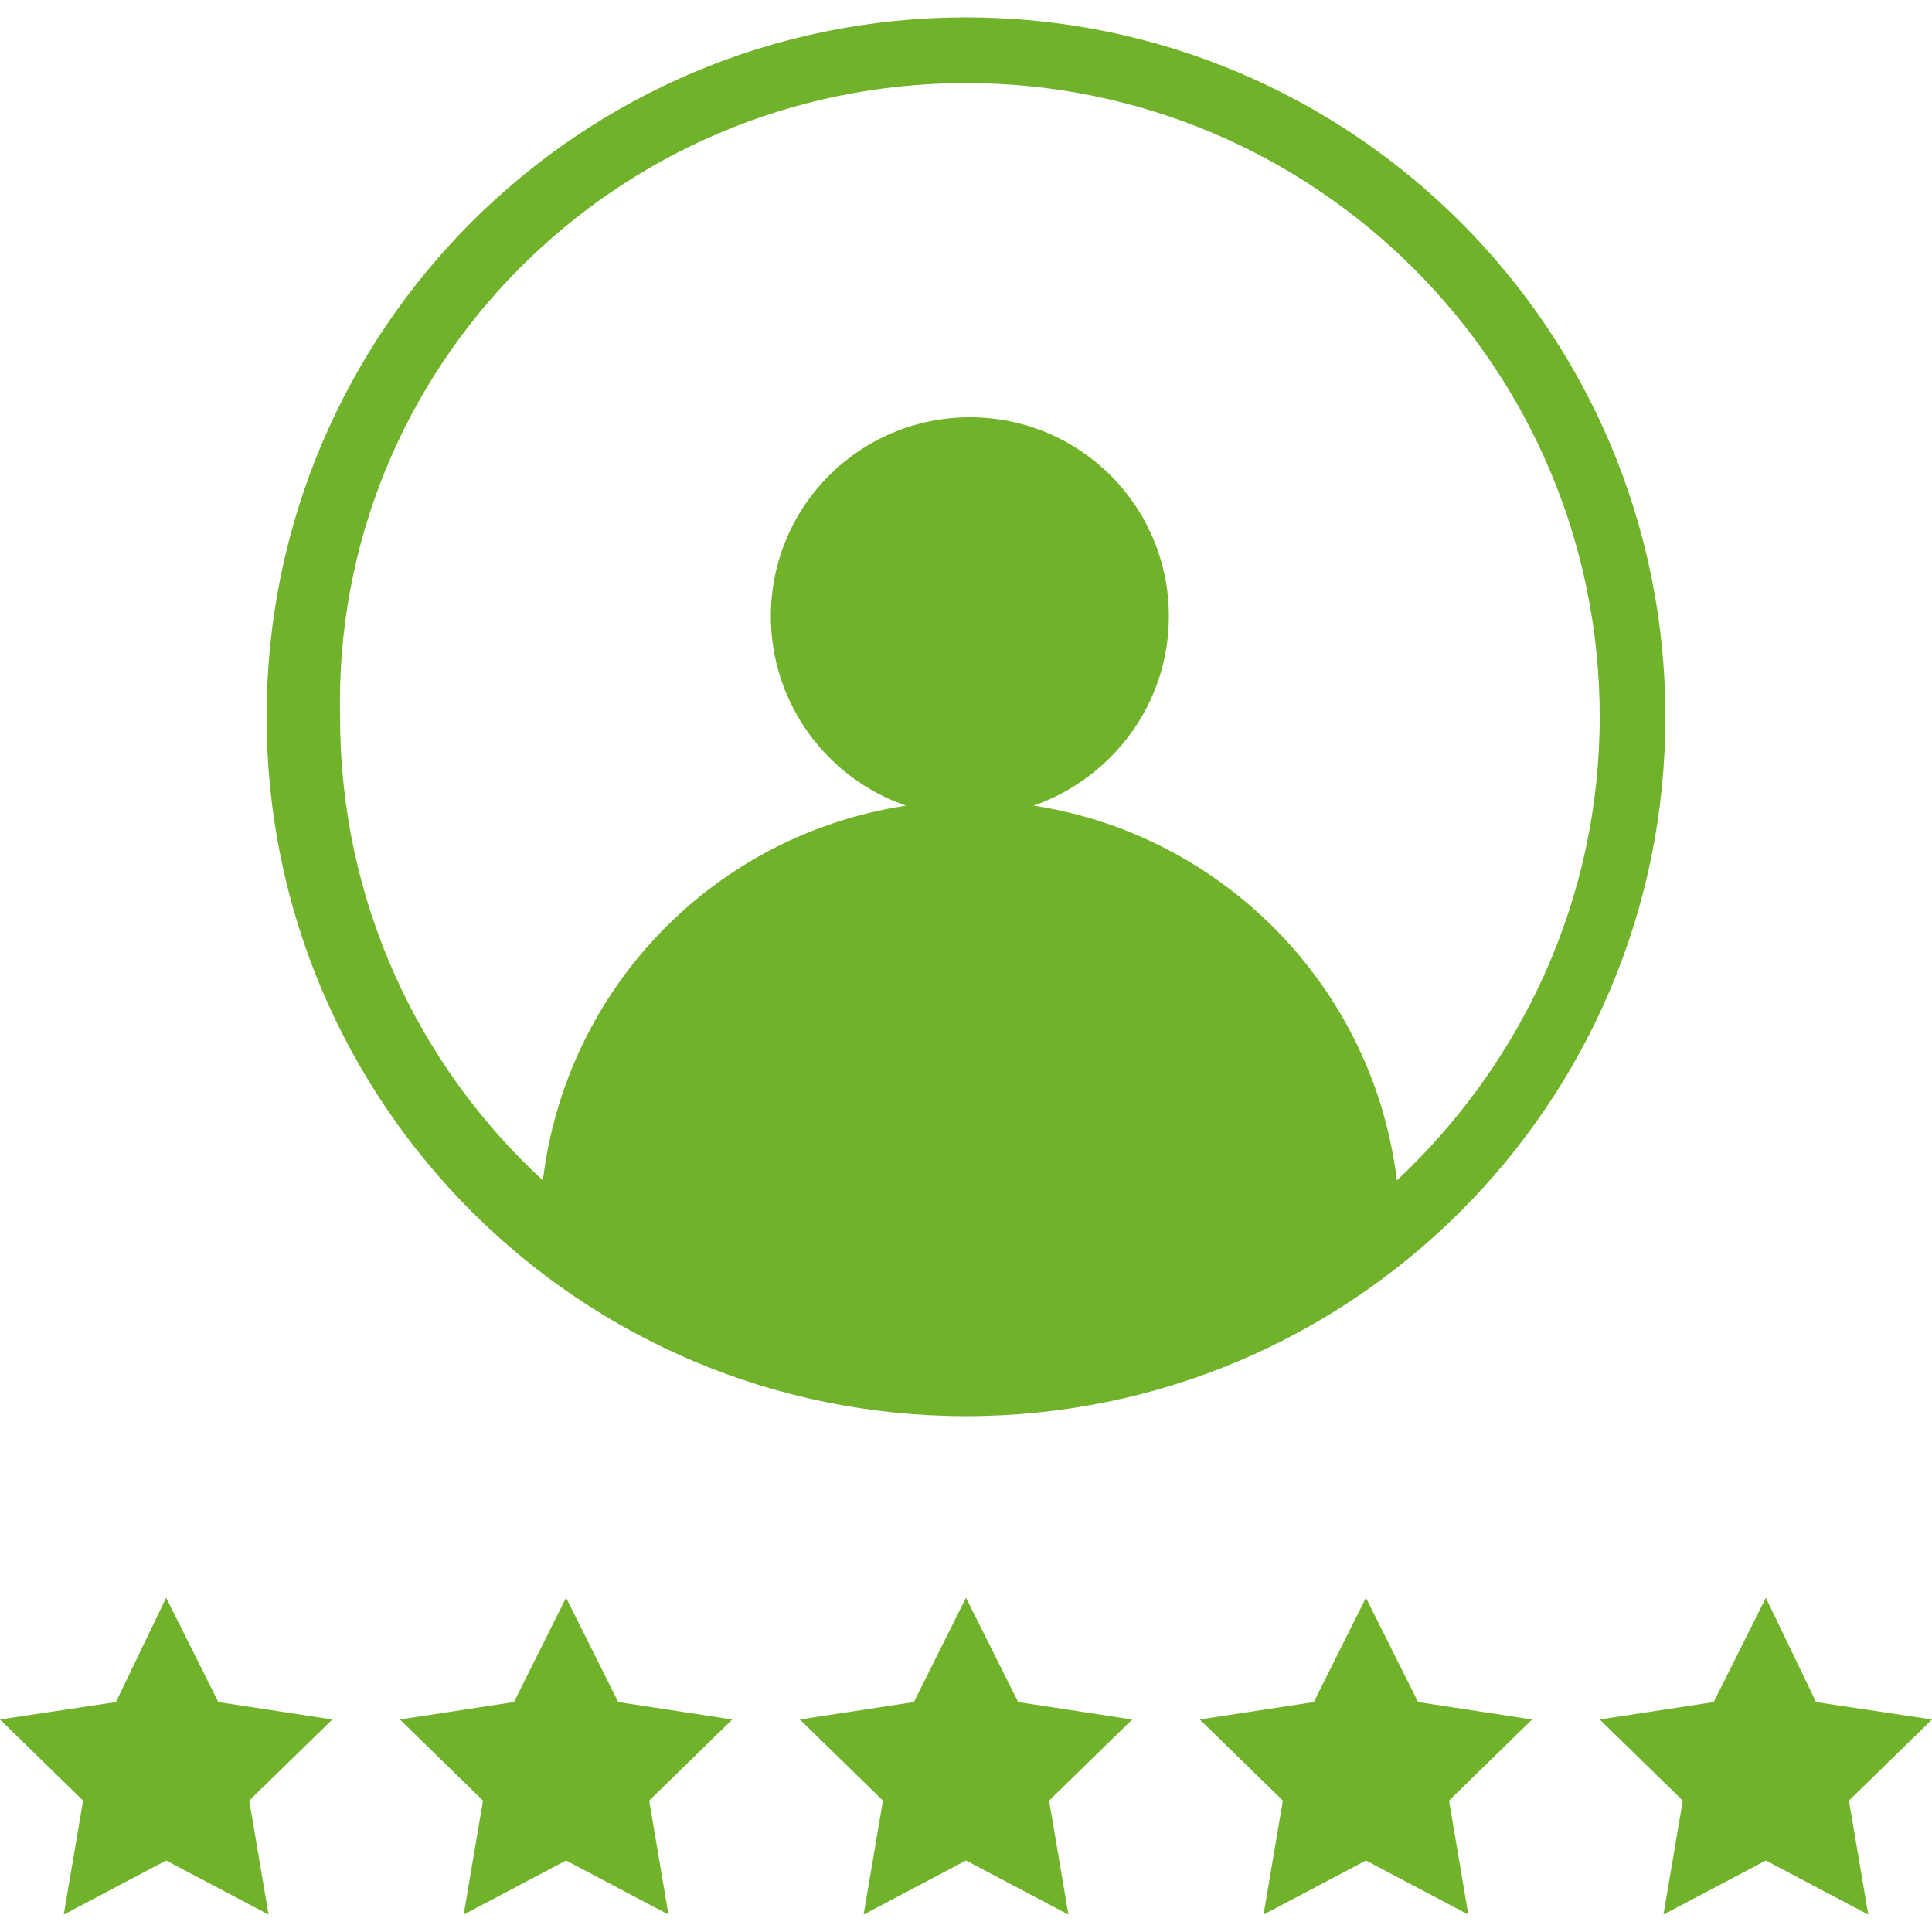 <?xml version="1.0" encoding="UTF-8"?>
<svg width="1200pt" height="1200pt" version="1.1" viewBox="0 0 1200 1200" xmlns="http://www.w3.org/2000/svg">
 <path d="m1200 1068-72-10.801-31.199-64.801-32.398 64.801-70.801 10.801 51.602 50.398-12 70.801 63.602-33.602 63.602 33.602-12-70.801zm-319.2-10.801-32.398-64.801-32.398 64.801-70.801 10.801 51.602 50.398-12 70.801 63.602-33.602 63.602 33.602-12-70.801 51.602-50.398zm-248.4 0-32.398-64.801-32.398 64.801-70.801 10.801 51.602 50.398-12 70.801 63.602-33.602 63.602 33.602-12-70.801 51.602-50.398zm-248.4 0-32.398-64.801-32.398 64.801-70.801 10.801 51.602 50.398-12 70.801 63.602-33.602 63.602 33.602-12-70.801 51.602-50.398zm-248.4 0-32.398-64.801-31.203 64.801-72 10.801 51.602 50.398-12 70.801 63.602-33.602 63.602 33.602-12-70.801 51.602-50.398zm464.4-177.6c240 0 434.4-194.4 434.4-434.4 0-240-194.4-434.4-434.4-434.4s-434.4 194.4-434.4 434.4 194.4 434.4 434.4 434.4zm0-828c217.2 0 393.6 176.4 393.6 393.6 0 114-49.199 216-126 288-14.398-120-108-214.8-225.6-232.8 48-16.801 84-62.398 84-117.6 0-68.398-55.199-123.6-123.6-123.6-68.398 0-123.6 55.199-123.6 123.6 0 54 34.801 100.8 84 117.6-118.8 18-211.2 112.8-225.6 232.8-78-72-126-174-126-288-4.797-217.2 171.61-393.6 388.8-393.6z" fill="#70b229"/>
</svg>
